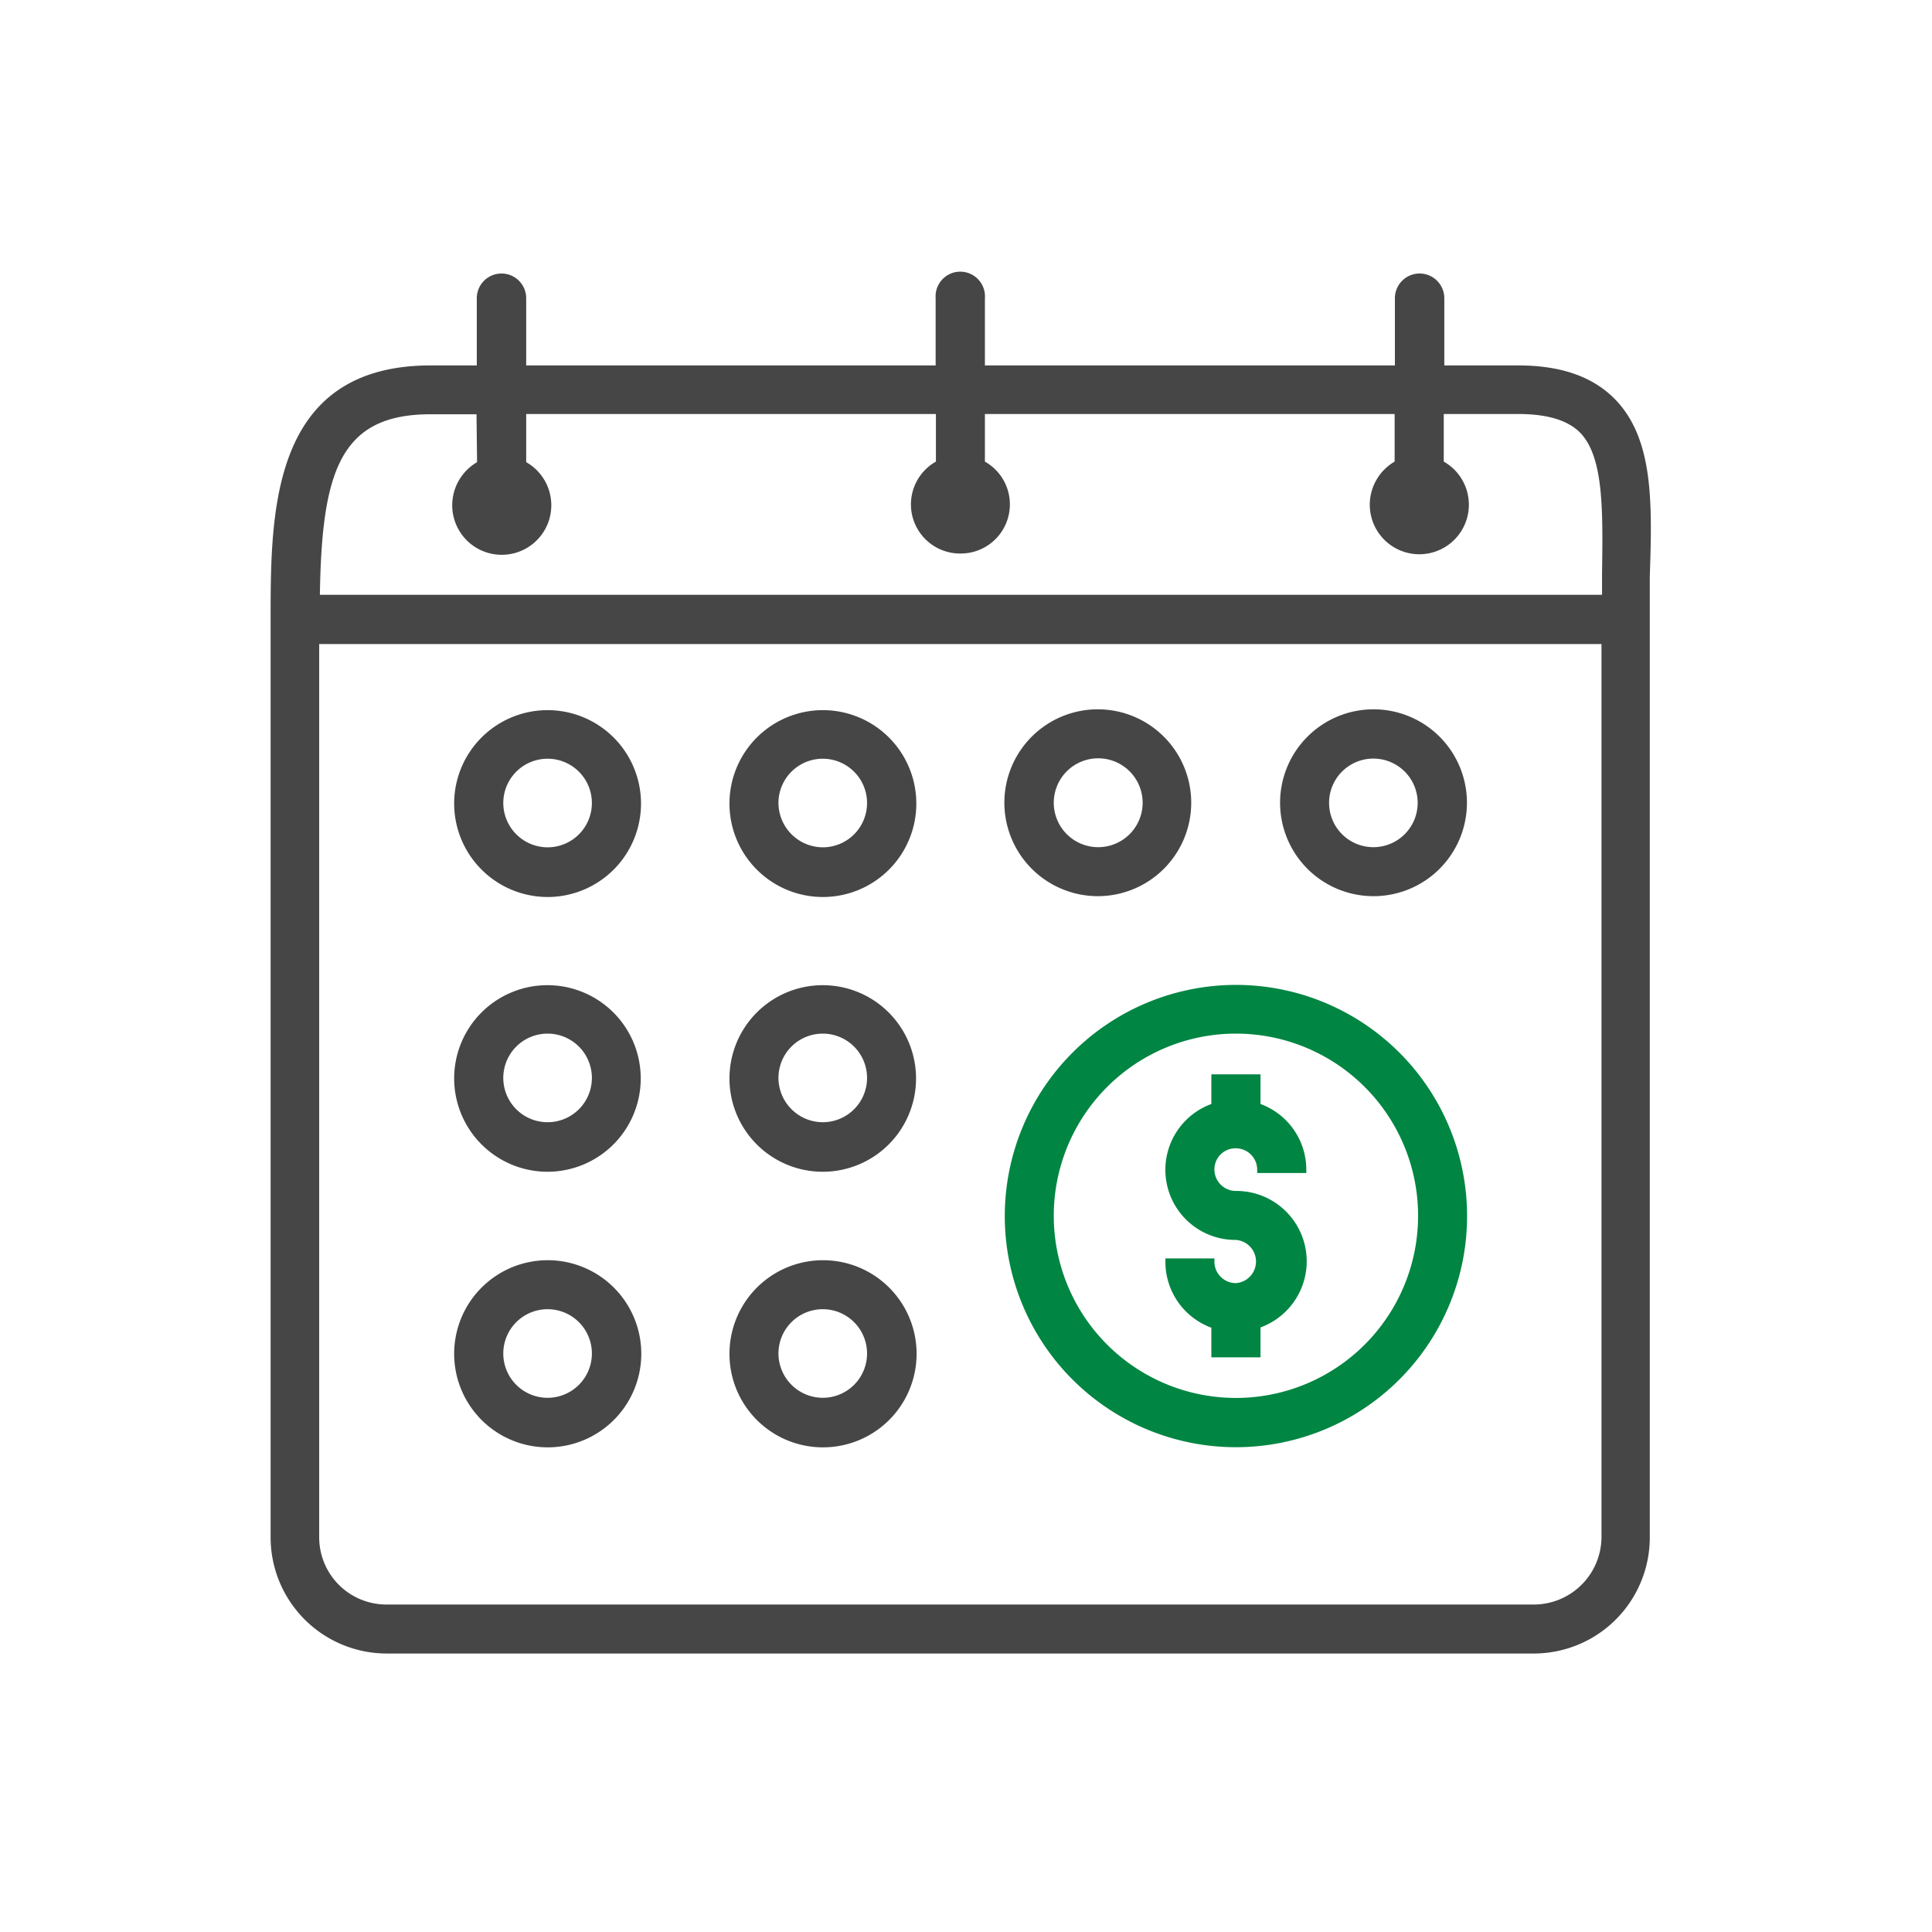 <svg xmlns="http://www.w3.org/2000/svg" viewBox="0 0 140 140"><defs><style>.cls-1{fill:#464646;}.cls-2{fill:#008542;}</style></defs><g id="Capa_2" data-name="Capa 2"><path class="cls-1" d="M117,28.9c-1.61-1.62-3.9-2.42-7-2.42h-5.34V21.61a1.79,1.79,0,0,0-3.58,0v4.87H71.37V21.61a1.79,1.79,0,1,0-3.57,0v4.87H38.13V21.61a1.79,1.79,0,1,0-3.58,0v4.87H31.22c-11.61,0-11.61,10.65-11.61,18.4V111.4a8.42,8.42,0,0,0,8.4,8.42h83.13a8.41,8.41,0,0,0,8.41-8.42V44.88c0-1.05,0-2.11,0-3.1C119.73,36.42,119.83,31.77,117,28.9ZM34.57,33.49a3.62,3.62,0,0,0-1.8,3.09,3.59,3.59,0,1,0,5.36-3.09V30H67.82v3.45a3.56,3.56,0,0,0,1.79,6.66,3.56,3.56,0,0,0,1.76-6.66V30h29.69v3.45a3.62,3.62,0,0,0-1.8,3.09,3.59,3.59,0,1,0,5.36-3.09V30H110c2.13,0,3.59.45,4.49,1.34,1.74,1.77,1.66,5.71,1.6,10.26V43.1H23.18c.14-8.86,1.42-13.08,8-13.08h3.35ZM23.18,46.67h92.87V111.4a4.91,4.91,0,0,1-4.89,4.87H28a4.87,4.87,0,0,1-4.87-4.87V46.67Z"/><path class="cls-1" d="M39.68,65a6.77,6.77,0,1,0-6.77-6.77A6.78,6.78,0,0,0,39.68,65Zm-3.21-6.81a3.21,3.21,0,1,1,3.21,3.21A3.22,3.22,0,0,1,36.47,58.16Z"/><path class="cls-1" d="M59.62,65a6.77,6.77,0,1,0-6.76-6.77A6.77,6.77,0,0,0,59.62,65Zm-3.21-6.81a3.21,3.21,0,1,1,3.21,3.21A3.23,3.23,0,0,1,56.41,58.16Z"/><path class="cls-1" d="M79.56,64.94a6.77,6.77,0,1,0-6.78-6.76A6.78,6.78,0,0,0,79.56,64.94Zm-3.2-6.76a3.22,3.22,0,1,1,3.22,3.21A3.22,3.22,0,0,1,76.36,58.18Z"/><path class="cls-1" d="M99.52,64.94a6.77,6.77,0,1,0-6.76-6.76A6.77,6.77,0,0,0,99.52,64.94Zm-3.21-6.76a3.21,3.21,0,1,1,3.21,3.21A3.21,3.21,0,0,1,96.31,58.18Z"/><path class="cls-1" d="M39.68,84.91a6.76,6.76,0,1,0-6.77-6.76A6.77,6.77,0,0,0,39.68,84.91Zm-3.21-6.8a3.21,3.21,0,1,1,3.21,3.21A3.21,3.21,0,0,1,36.47,78.11Z"/><path class="cls-1" d="M59.62,84.91a6.76,6.76,0,1,0-6.76-6.76A6.76,6.76,0,0,0,59.62,84.91Zm-3.21-6.8a3.21,3.21,0,1,1,3.21,3.21A3.22,3.22,0,0,1,56.41,78.11Z"/><path class="cls-1" d="M39.68,104.88a6.78,6.78,0,1,0-6.77-6.76A6.78,6.78,0,0,0,39.68,104.88Zm-3.21-6.8a3.21,3.21,0,1,1,3.21,3.21A3.21,3.21,0,0,1,36.47,98.08Z"/><path class="cls-1" d="M59.62,104.88a6.78,6.78,0,1,0-6.76-6.76A6.77,6.77,0,0,0,59.62,104.88Zm-3.21-6.8a3.21,3.21,0,1,1,3.21,3.21A3.22,3.22,0,0,1,56.41,98.08Z"/><path class="cls-2" d="M87.78,96.21v2.15h3.56V96.19a5.1,5.1,0,0,0-1.77-9.89A1.56,1.56,0,0,1,88,84.73a1.53,1.53,0,0,1,1.56-1.52,1.55,1.55,0,0,1,1.54,1.56V85h3.56v-.25A5.07,5.07,0,0,0,91.34,80V77.85H87.78V80a5.08,5.08,0,0,0,1.79,9.85,1.57,1.57,0,0,1,0,3.13A1.56,1.56,0,0,1,88,91.41v-.22H84.45v.25A5.08,5.08,0,0,0,87.78,96.21Z"/><path class="cls-2" d="M72.81,88.1A16.75,16.75,0,1,0,89.56,71.37,16.76,16.76,0,0,0,72.81,88.1Zm3.55,0a13.2,13.2,0,1,1,13.2,13.2A13.2,13.2,0,0,1,76.36,88.1Z"/></g></svg>